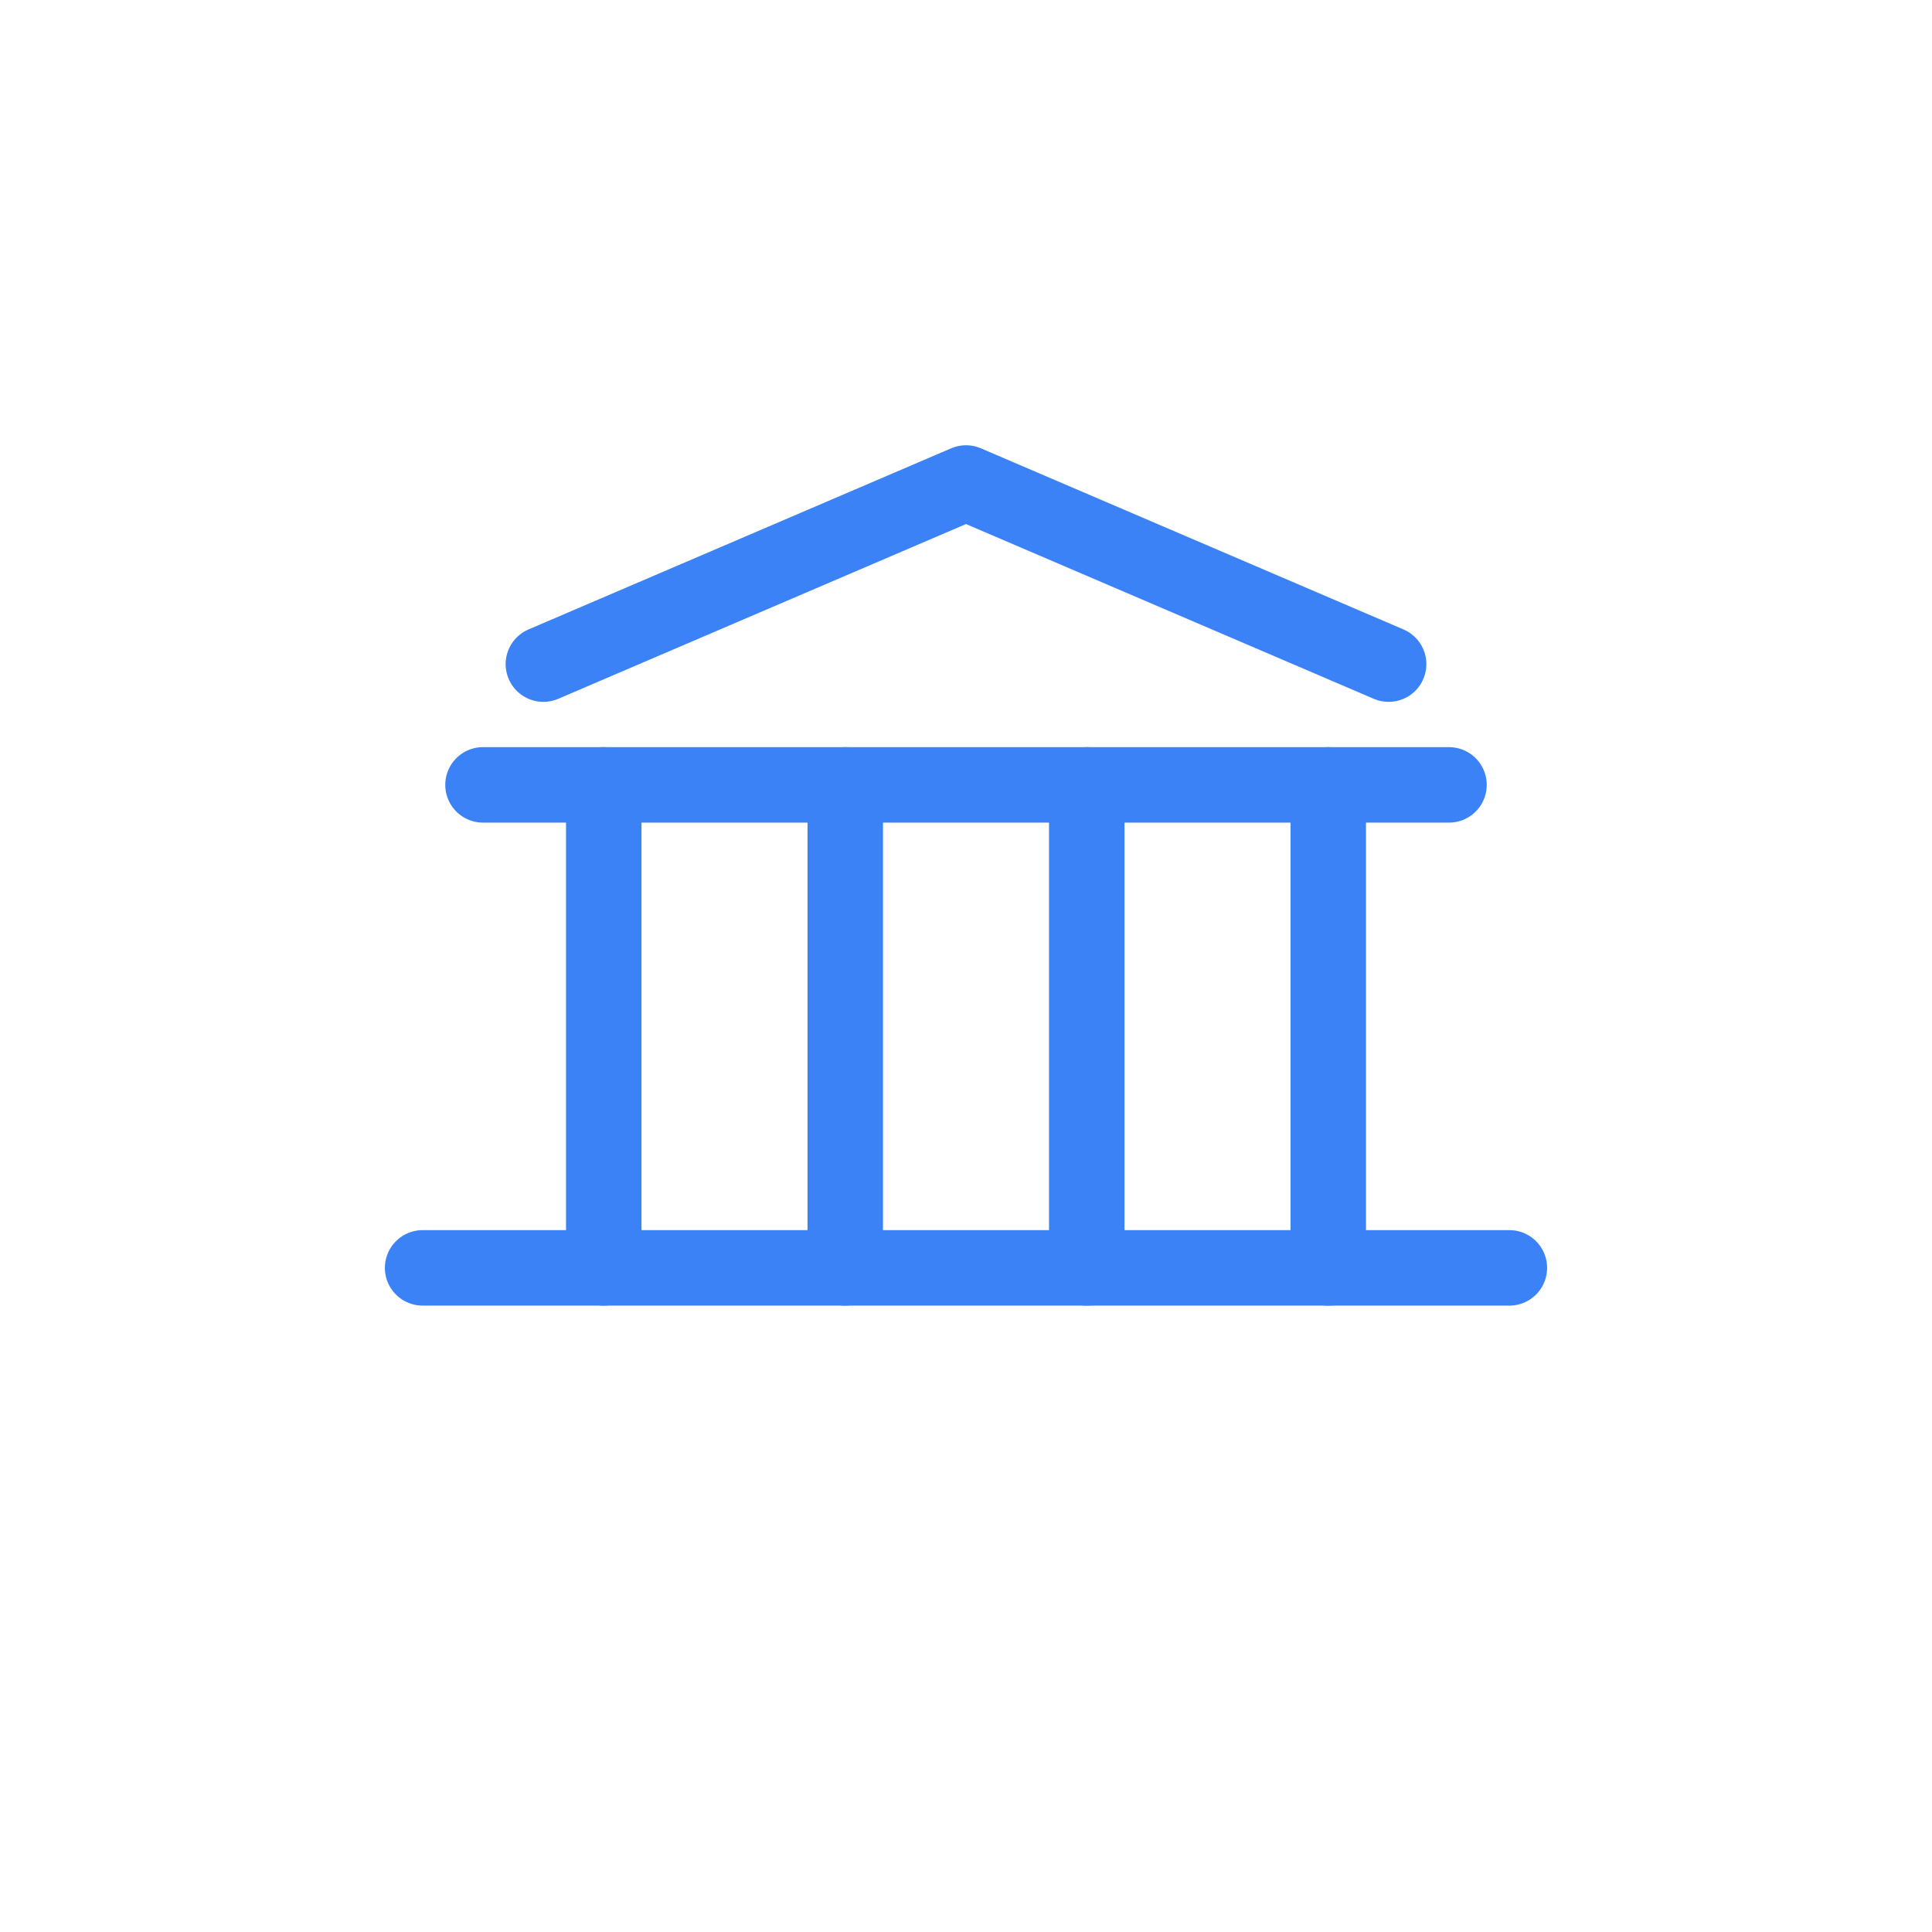 <?xml version="1.0" encoding="UTF-8"?>
<svg width="64" height="64" viewBox="0 0 64 64" fill="none" xmlns="http://www.w3.org/2000/svg">
  <!-- Bank building, transparent background -->
  <path d="M16 26H48" stroke="#3b82f6" stroke-width="2.5" stroke-linecap="round" stroke-linejoin="round"/>
  <path d="M20 26V42" stroke="#3b82f6" stroke-width="2.5" stroke-linecap="round"/>
  <path d="M28 26V42" stroke="#3b82f6" stroke-width="2.5" stroke-linecap="round"/>
  <path d="M36 26V42" stroke="#3b82f6" stroke-width="2.5" stroke-linecap="round"/>
  <path d="M44 26V42" stroke="#3b82f6" stroke-width="2.5" stroke-linecap="round"/>
  <path d="M14 42H50" stroke="#3b82f6" stroke-width="2.5" stroke-linecap="round" stroke-linejoin="round"/>
  <path d="M18 22L32 16L46 22" stroke="#3b82f6" stroke-width="2.5" stroke-linecap="round" stroke-linejoin="round"/>
</svg>
